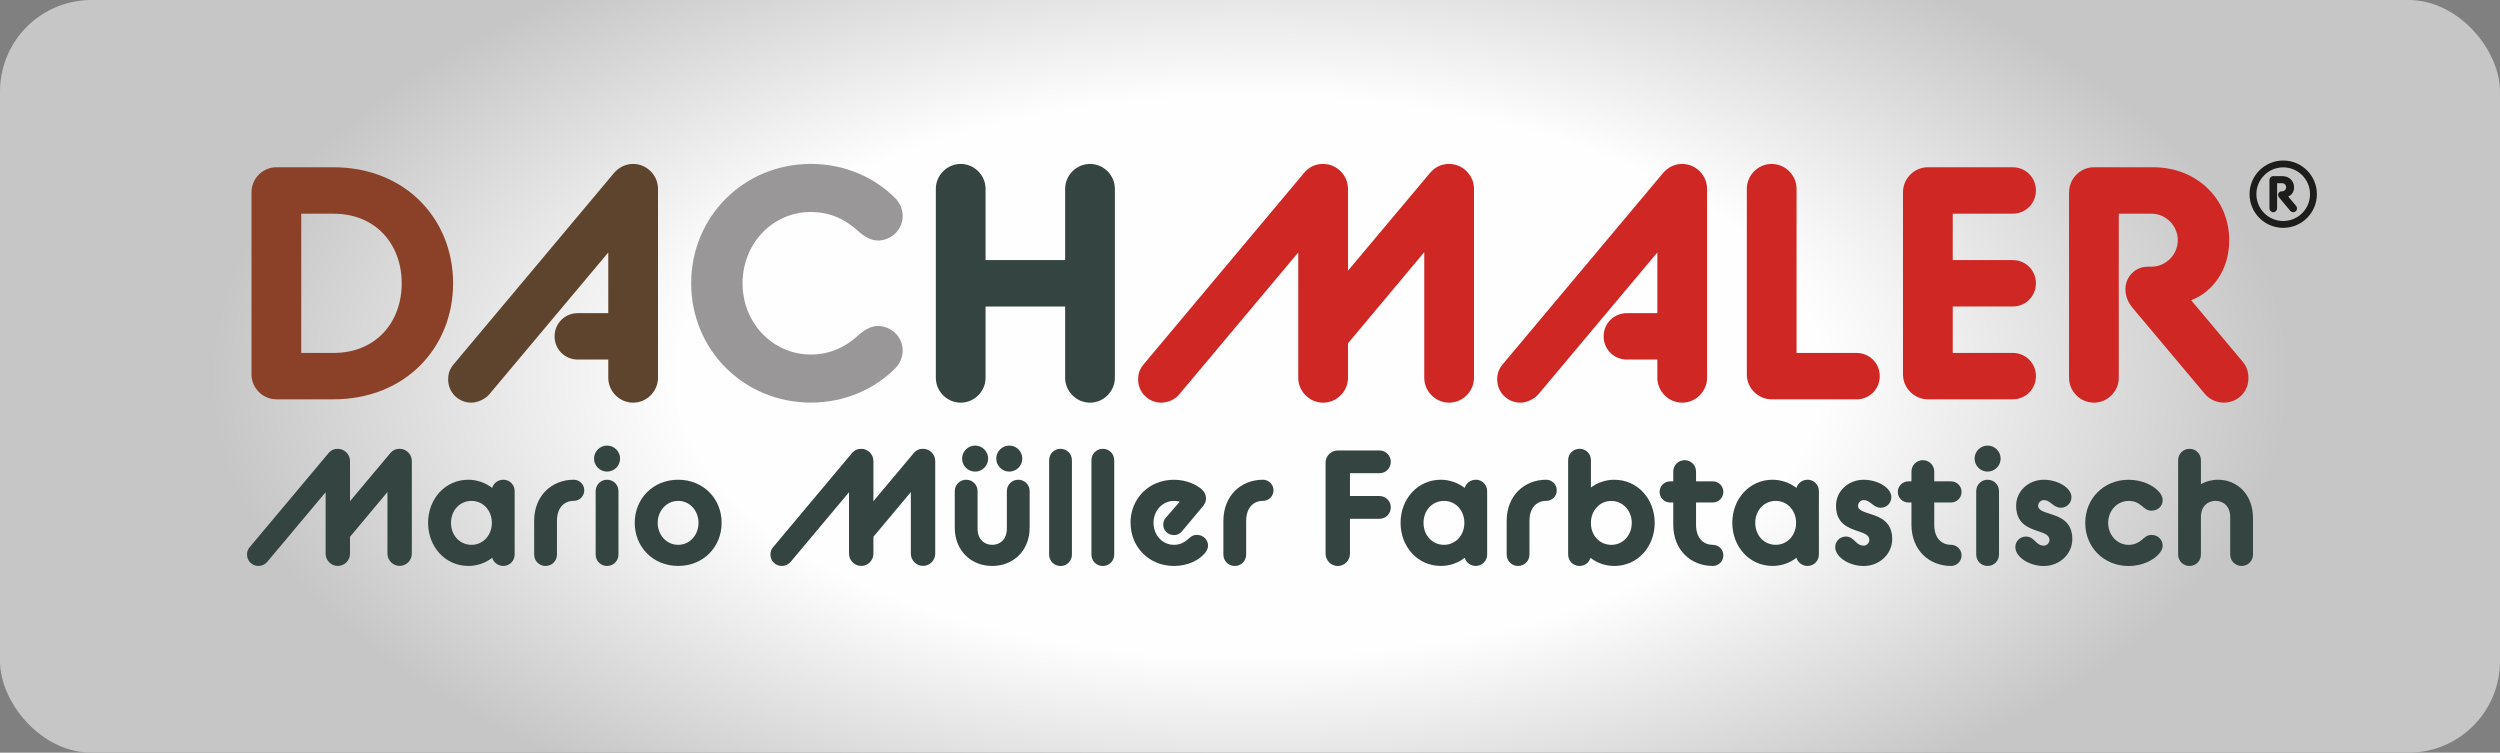 <?xml version="1.0" encoding="UTF-8"?><svg id="Ebene_2" xmlns="http://www.w3.org/2000/svg" xmlns:xlink="http://www.w3.org/1999/xlink" viewBox="0 0 785.34 236.44"><rect x="0" y="0" width="785.34" height="236.44" fill="#808080" stroke="none"/><defs><style>.cls-1{fill:#ce2724;}.cls-2{fill:none;stroke:#1d1d1b;stroke-miterlimit:10;stroke-width:2.15px;}.cls-3{fill:#344440;}.cls-4{fill:url(#Unbenannter_Verlauf_169);}.cls-5{fill:#999797;}.cls-6{fill:#5f442d;}.cls-7{fill:#1d1d1b;}.cls-8{fill:#8a4128;}</style><radialGradient id="Unbenannter_Verlauf_169" cx="392.67" cy="24.99" fx="392.67" fy="24.99" r="326.75" gradientTransform="translate(0 106.09) scale(1 .49)" gradientUnits="userSpaceOnUse"><stop offset=".55" stop-color="#fefefe"/><stop offset="1" stop-color="#c6c6c6"/></radialGradient></defs><g id="Layer_1"><rect class="cls-4" width="785.34" height="236.44" rx="28.74" ry="28.74"/><path class="cls-8" d="m104.73,52.54h-17.91c-4.27,0-7.81,3.54-7.81,7.81v57.28c0,4.27,3.54,7.81,7.81,7.81h17.91c22.5,0,37.6-16.14,37.6-36.45s-15.1-36.45-37.6-36.45Zm0,58.33h-10.1v-43.74h10.1c13.44,0,21.46,9.69,21.46,21.87s-8.02,21.87-21.46,21.87Z"/><path class="cls-6" d="m192.64,54.62c1.87-2.29,4.17-3.12,6.25-3.12,4.27,0,7.81,3.54,7.81,7.81v59.37c0,4.27-3.54,7.81-7.81,7.81s-7.81-3.54-7.81-7.81v-5.73h-9.58c-4.06,0-7.29-3.23-7.29-7.29s3.23-7.29,7.29-7.29h9.58v-19.06l-37.39,44.58c-1.25,1.46-3.65,2.6-5.62,2.6-4.06,0-7.29-3.23-7.29-7.29,0-1.56.31-3.02,1.67-4.69l50.2-59.89Z"/><path class="cls-5" d="m217.12,88.99c0-20.93,16.56-37.5,37.6-37.5,10.94,0,20.41,4.48,26.77,11.04,1.35,1.46,2.08,3.54,2.08,5.31,0,4.27-3.54,7.71-7.81,7.71-2.08,0-4.17-1.15-6.25-3.02-3.85-3.54-8.75-5.94-14.79-5.94-11.98,0-21.46,9.89-21.46,22.39s9.48,22.39,21.46,22.39c6.04,0,10.94-2.4,14.79-5.94,2.08-1.88,4.17-3.02,6.25-3.02,4.27,0,7.81,3.44,7.81,7.71,0,1.77-.73,3.85-2.08,5.31-6.35,6.56-15.83,11.04-26.77,11.04-21.04,0-37.6-16.56-37.6-37.49Z"/><path class="cls-3" d="m293.98,59.31c0-4.27,3.54-7.81,7.81-7.81s7.81,3.54,7.81,7.81v22.39h25v-22.39c0-4.27,3.54-7.81,7.81-7.81s7.81,3.54,7.81,7.81v59.37c0,4.27-3.54,7.81-7.81,7.81s-7.81-3.54-7.81-7.81v-22.39h-25v22.39c0,4.27-3.54,7.81-7.81,7.81s-7.81-3.54-7.81-7.81v-59.37Z"/><path class="cls-1" d="m409.39,54.62c1.87-2.29,3.85-3.12,6.25-3.12,4.27,0,7.81,3.54,7.81,7.81v25.72l25.52-30.41c1.87-2.29,3.96-3.12,6.25-3.12,4.27,0,7.81,3.54,7.81,7.81v59.37c0,4.27-3.54,7.81-7.81,7.81s-7.81-3.54-7.81-7.81v-39.47l-23.96,28.64v10.83c0,4.27-3.54,7.81-7.81,7.81s-7.81-3.54-7.81-7.81v-39.37l-37.39,44.58c-1.35,1.67-3.65,2.6-5.62,2.6-4.06,0-7.29-3.23-7.29-7.29,0-1.56.31-3.02,1.67-4.69l50.2-59.89Z"/><path class="cls-1" d="m522.19,54.62c1.87-2.29,4.17-3.12,6.25-3.12,4.27,0,7.81,3.54,7.81,7.81v59.37c0,4.27-3.54,7.81-7.81,7.81s-7.81-3.54-7.81-7.81v-5.73h-9.58c-4.06,0-7.29-3.23-7.29-7.29s3.23-7.29,7.29-7.29h9.58v-19.06l-37.39,44.58c-1.25,1.46-3.65,2.6-5.62,2.6-4.06,0-7.29-3.23-7.29-7.29,0-1.56.31-3.02,1.67-4.69l50.2-59.89Z"/><path class="cls-1" d="m548.74,59.31c0-4.27,3.54-7.81,7.81-7.81s7.81,3.54,7.81,7.81v51.56h18.85c4.06,0,7.29,3.23,7.29,7.29s-3.23,7.29-7.29,7.29h-26.66c-4.27,0-7.81-3.54-7.81-7.81v-58.33Z"/><path class="cls-1" d="m597.8,60.35c0-4.27,3.54-7.81,7.81-7.81h26.66c4.06,0,7.29,3.23,7.29,7.29s-3.23,7.29-7.29,7.29h-18.85v14.58h18.85c4.06,0,7.29,3.23,7.29,7.29s-3.23,7.29-7.29,7.29h-18.85v14.58h18.85c4.06,0,7.29,3.23,7.29,7.29s-3.23,7.29-7.29,7.29h-26.66c-4.27,0-7.81-3.54-7.81-7.81v-57.28Z"/><path class="cls-1" d="m649.98,60.35c0-4.27,3.54-7.81,7.81-7.81h18.54c14.16,0,23.95,10.31,23.95,22.91,0,9.9-5.73,16.35-11.46,18.64l-.52.21,16.25,19.37c1.35,1.67,1.77,3.33,1.77,5.1,0,4.37-3.44,7.71-7.71,7.71-2.29,0-4.48-.94-6.04-2.81l-22.5-26.77c-1.15-1.35-2.4-3.33-2.4-6.04,0-3.96,3.13-7.08,6.98-7.08h1.14c4.58,0,8.33-3.75,8.33-8.33s-3.75-8.33-8.33-8.33h-10.21v51.56c0,4.27-3.54,7.81-7.81,7.81s-7.81-3.54-7.81-7.81v-58.33Z"/><path class="cls-3" d="m103.05,142.52c.92-1.12,1.89-1.53,3.07-1.53,2.1,0,3.83,1.74,3.83,3.83v12.62l12.52-14.93c.92-1.12,1.94-1.53,3.07-1.53,2.1,0,3.83,1.74,3.83,3.83v29.13c0,2.1-1.74,3.83-3.83,3.83s-3.83-1.74-3.83-3.83v-19.37l-11.76,14.06v5.32c0,2.1-1.74,3.83-3.83,3.83s-3.83-1.74-3.83-3.83v-19.32l-18.35,21.88c-.66.82-1.79,1.28-2.76,1.28-1.99,0-3.58-1.58-3.58-3.58,0-.77.15-1.48.82-2.3l24.64-29.39Z"/><path class="cls-3" d="m158.09,150.7c-1.64,0-3.02,1.07-3.48,2.56-2.1-1.58-4.7-2.56-7.51-2.56-7.21,0-12.62,5.98-12.62,13.54s5.42,13.54,12.62,13.54c2.81,0,5.42-.92,7.51-2.56.46,1.48,1.84,2.56,3.48,2.56,1.99,0,3.58-1.58,3.58-3.58v-19.93c0-1.99-1.58-3.58-3.58-3.58Zm-9.97,20.45c-3.63,0-6.44-2.91-6.44-6.9s2.81-6.9,6.44-6.9,6.39,2.96,6.39,6.9-2.81,6.9-6.39,6.9Z"/><path class="cls-3" d="m167.8,163.63c0-7.92,5.52-12.93,12.42-12.93,1.84,0,3.32,1.48,3.32,3.32s-1.48,3.32-3.32,3.32c-2.91,0-5.26,2.04-5.26,6.29v10.58c0,1.99-1.58,3.58-3.58,3.58s-3.58-1.58-3.58-3.58v-10.58Z"/><path class="cls-3" d="m186.61,144.06c0-2.25,1.84-4.09,4.09-4.09s4.09,1.84,4.09,4.09-1.84,4.09-4.09,4.09-4.09-1.84-4.09-4.09Z"/><path class="cls-3" d="m187.12,154.28c0-1.99,1.58-3.58,3.58-3.58s3.58,1.58,3.58,3.58v19.93c0,1.99-1.58,3.58-3.58,3.58s-3.58-1.58-3.58-3.58v-19.93Z"/><path class="cls-3" d="m213.04,150.7c-7.92,0-13.65,5.98-13.65,13.54s5.72,13.54,13.65,13.54,13.65-5.98,13.65-13.54-5.72-13.54-13.65-13.54Zm0,20.45c-3.73,0-6.44-3.17-6.44-6.9s2.71-6.9,6.44-6.9,6.39,3.17,6.39,6.9-2.66,6.9-6.39,6.9Z"/><path class="cls-3" d="m267.47,142.52c.92-1.12,1.89-1.53,3.07-1.53,2.1,0,3.83,1.74,3.83,3.83v12.62l12.52-14.93c.92-1.12,1.94-1.53,3.07-1.53,2.1,0,3.83,1.74,3.83,3.83v29.13c0,2.1-1.74,3.83-3.83,3.83s-3.83-1.74-3.83-3.83v-19.37l-11.76,14.06v5.32c0,2.1-1.74,3.83-3.83,3.83s-3.83-1.74-3.83-3.83v-19.32l-18.35,21.88c-.66.82-1.79,1.28-2.76,1.28-1.99,0-3.58-1.58-3.58-3.58,0-.77.15-1.48.82-2.3l24.64-29.39Z"/><path class="cls-3" d="m299.93,154.28c0-1.99,1.58-3.58,3.58-3.58s3.58,1.58,3.58,3.58v11.76c0,3.32,2.04,5.11,4.6,5.11s4.6-1.79,4.6-5.11v-11.76c0-1.99,1.58-3.58,3.58-3.58s3.58,1.58,3.58,3.58v11.5c0,7.21-5.16,12.01-11.76,12.01s-11.76-4.8-11.76-12.01v-11.5Z"/><path class="cls-3" d="m302.23,144.06c0-2.25,1.84-4.09,4.09-4.09s4.09,1.84,4.09,4.09-1.84,4.09-4.09,4.09-4.09-1.84-4.09-4.09Z"/><path class="cls-3" d="m312.96,144.06c0-2.25,1.84-4.09,4.09-4.09s4.09,1.84,4.09,4.09-1.84,4.09-4.09,4.09-4.09-1.84-4.09-4.09Z"/><path class="cls-3" d="m329.57,144.57c0-1.99,1.58-3.58,3.58-3.58s3.58,1.58,3.58,3.58v29.65c0,1.99-1.58,3.58-3.58,3.58s-3.58-1.58-3.58-3.58v-29.65Z"/><path class="cls-3" d="m342.86,144.57c0-1.99,1.58-3.58,3.58-3.58s3.58,1.58,3.58,3.58v29.65c0,1.99-1.58,3.58-3.58,3.58s-3.58-1.58-3.58-3.58v-29.65Z"/><path class="cls-3" d="m355.13,164.25c0-7.56,5.73-13.54,13.65-13.54,4.19,0,7.36,1.74,8.79,3.07.82.72,1.28,1.74,1.28,2.76,0,.87-.26,1.64-.97,2.5l-6.59,7.87c-.72.82-1.48,1.18-2.45,1.18-1.94,0-3.42-1.38-3.42-3.27,0-.77.2-1.53.77-2.15l4.4-5.06c-.36-.15-1.23-.26-1.79-.26-3.63,0-6.44,3.07-6.44,6.9s2.76,6.9,6.44,6.9c1.89,0,3.17-.77,4.04-1.48,1.02-.87,1.74-1.64,3.12-1.64,1.99,0,3.53,1.43,3.53,3.42,0,.72-.36,1.58-1.02,2.35-1.74,2.1-5.26,3.99-9.66,3.99-7.87,0-13.65-5.93-13.65-13.54Z"/><path class="cls-3" d="m384.31,163.63c0-7.92,5.52-12.93,12.42-12.93,1.84,0,3.32,1.48,3.32,3.32s-1.48,3.32-3.32,3.32c-2.91,0-5.26,2.04-5.26,6.29v10.58c0,1.99-1.58,3.58-3.58,3.58s-3.58-1.58-3.58-3.58v-10.58Z"/><path class="cls-3" d="m416.41,145.33c0-2.1,1.74-3.83,3.83-3.83h13.08c1.99,0,3.58,1.58,3.58,3.58s-1.58,3.58-3.58,3.58h-9.25v7.16h9.25c1.99,0,3.58,1.58,3.58,3.58s-1.58,3.58-3.58,3.58h-9.25v10.99c0,2.1-1.74,3.83-3.83,3.83s-3.83-1.74-3.83-3.83v-28.62Z"/><path class="cls-3" d="m463.59,150.7c-1.64,0-3.02,1.07-3.48,2.56-2.1-1.58-4.7-2.56-7.51-2.56-7.21,0-12.63,5.98-12.63,13.54s5.42,13.54,12.63,13.54c2.81,0,5.42-.92,7.51-2.56.46,1.48,1.84,2.56,3.48,2.56,1.99,0,3.58-1.58,3.58-3.58v-19.93c0-1.99-1.58-3.58-3.58-3.58Zm-9.97,20.45c-3.63,0-6.44-2.91-6.44-6.9s2.81-6.9,6.44-6.9,6.39,2.96,6.39,6.9-2.81,6.9-6.39,6.9Z"/><path class="cls-3" d="m473.3,163.63c0-7.92,5.52-12.93,12.42-12.93,1.84,0,3.32,1.48,3.32,3.32s-1.48,3.32-3.32,3.32c-2.91,0-5.26,2.04-5.26,6.29v10.58c0,1.99-1.58,3.58-3.58,3.58s-3.58-1.58-3.58-3.58v-10.58Z"/><path class="cls-3" d="m507.18,150.7c-2.81,0-5.37.92-7.41,2.45v-8.59c0-1.99-1.58-3.58-3.58-3.58s-3.58,1.58-3.58,3.58v29.65c0,1.99,1.58,3.58,3.58,3.58,1.64,0,3.02-1.07,3.42-2.56,2.1,1.64,4.7,2.56,7.56,2.56,7.21,0,12.63-5.98,12.63-13.54s-5.42-13.54-12.63-13.54Zm-1.02,20.45c-3.53,0-6.29-2.76-6.39-6.59v-.56c.1-3.78,2.86-6.64,6.39-6.64s6.44,2.96,6.44,6.9-2.81,6.9-6.44,6.9Z"/><path class="cls-3" d="m521.34,154.53c0-1.84,1.48-3.32,3.32-3.32h.97v-3.07c0-1.99,1.58-3.58,3.58-3.58s3.58,1.58,3.58,3.58v3.07h5.26c1.84,0,3.32,1.48,3.32,3.32s-1.48,3.32-3.32,3.32h-5.26v7c0,4.24,2.35,6.29,5.26,6.29,1.84,0,3.32,1.48,3.32,3.32s-1.48,3.32-3.32,3.32c-6.9,0-12.42-5.01-12.42-12.93v-7h-.97c-1.84,0-3.32-1.48-3.32-3.32Z"/><path class="cls-3" d="m567.8,150.7c-1.64,0-3.02,1.07-3.48,2.56-2.1-1.58-4.7-2.56-7.51-2.56-7.21,0-12.63,5.98-12.63,13.54s5.42,13.54,12.63,13.54c2.81,0,5.42-.92,7.51-2.56.46,1.48,1.84,2.56,3.48,2.56,1.99,0,3.58-1.58,3.58-3.58v-19.93c0-1.99-1.58-3.58-3.58-3.58Zm-9.97,20.45c-3.63,0-6.44-2.91-6.44-6.9s2.81-6.9,6.44-6.9,6.39,2.96,6.39,6.9-2.81,6.9-6.39,6.9Z"/><path class="cls-3" d="m579.81,168.54c.92,0,1.58.31,2.15.77,1.07.87,1.84,2.1,3.48,2.1.97,0,1.79-.82,1.79-1.79,0-1.64-1.79-2.15-3.88-2.86-2.96-1.02-6.59-2.4-6.59-7.92,0-4.45,3.78-8.13,8.69-8.13,4.34,0,8.69,2.5,8.69,5.47,0,1.84-1.48,3.32-3.32,3.32-.61,0-1.07-.15-1.53-.36-1.33-.66-2.25-2.04-3.83-2.04-.97,0-1.79.82-1.79,1.79,0,1.43,1.84,1.89,3.99,2.61,3.07.97,6.75,2.45,6.75,7.87,0,4.6-3.94,8.43-8.95,8.43-4.65,0-8.95-2.86-8.95-5.93,0-1.84,1.48-3.32,3.32-3.32Z"/><path class="cls-3" d="m596.17,154.53c0-1.84,1.48-3.32,3.32-3.32h.97v-3.07c0-1.99,1.58-3.58,3.58-3.58s3.58,1.58,3.58,3.58v3.07h5.26c1.84,0,3.32,1.48,3.32,3.32s-1.48,3.32-3.32,3.32h-5.26v7c0,4.24,2.35,6.29,5.26,6.29,1.84,0,3.32,1.48,3.32,3.32s-1.48,3.32-3.32,3.32c-6.9,0-12.42-5.01-12.42-12.93v-7h-.97c-1.84,0-3.32-1.48-3.32-3.32Z"/><path class="cls-3" d="m620.29,144.06c0-2.25,1.84-4.09,4.09-4.09s4.09,1.84,4.09,4.09-1.84,4.09-4.09,4.09-4.09-1.84-4.09-4.09Z"/><path class="cls-3" d="m620.8,154.28c0-1.99,1.58-3.58,3.58-3.58s3.58,1.58,3.58,3.58v19.93c0,1.99-1.58,3.58-3.58,3.58s-3.58-1.58-3.58-3.58v-19.93Z"/><path class="cls-3" d="m636.39,168.54c.92,0,1.58.31,2.15.77,1.07.87,1.84,2.1,3.48,2.1.97,0,1.79-.82,1.79-1.79,0-1.64-1.79-2.15-3.88-2.86-2.96-1.02-6.59-2.4-6.59-7.92,0-4.45,3.78-8.13,8.69-8.13,4.34,0,8.69,2.5,8.69,5.47,0,1.84-1.48,3.32-3.32,3.32-.61,0-1.07-.15-1.53-.36-1.33-.66-2.25-2.04-3.83-2.04-.97,0-1.79.82-1.79,1.79,0,1.43,1.84,1.89,3.99,2.61,3.07.97,6.75,2.45,6.75,7.87,0,4.6-3.94,8.43-8.95,8.43-4.65,0-8.95-2.86-8.95-5.93,0-1.84,1.48-3.32,3.32-3.32Z"/><path class="cls-3" d="m655.05,164.25c0-7.56,5.73-13.54,13.65-13.54,4.29,0,7.92,1.84,9.66,3.94.66.77,1.02,1.69,1.02,2.4,0,1.99-1.53,3.37-3.53,3.37-1.43,0-2.15-.77-3.07-1.53-.92-.77-2.15-1.53-4.09-1.53-3.63,0-6.44,3.07-6.44,6.9s2.81,6.9,6.44,6.9c1.79,0,3.12-.72,4.04-1.48.92-.77,1.69-1.64,3.12-1.64,1.99,0,3.53,1.43,3.53,3.42,0,.72-.36,1.58-1.02,2.35-1.74,2.1-5.26,3.99-9.66,3.99-7.92,0-13.65-5.98-13.65-13.54Z"/><path class="cls-3" d="m684.23,144.57c0-1.99,1.58-3.58,3.58-3.58s3.58,1.58,3.58,3.58v7.51c1.58-.87,3.37-1.38,5.37-1.38,6.18,0,10.99,4.8,10.99,12.01v11.5c0,1.99-1.58,3.58-3.58,3.58s-3.58-1.58-3.58-3.58v-11.76c0-3.32-2.04-5.11-4.6-5.11s-4.6,1.79-4.6,5.11v11.76c0,1.99-1.58,3.58-3.58,3.58s-3.58-1.58-3.58-3.58v-29.65Z"/><path class="cls-7" d="m712.92,56.52c0-.66.54-1.2,1.2-1.2h2.85c2.17,0,3.68,1.58,3.68,3.52,0,1.52-.88,2.51-1.76,2.86l-.08.03,2.49,2.97c.21.26.27.51.27.78,0,.67-.53,1.18-1.18,1.18-.35,0-.69-.14-.93-.43l-3.45-4.11c-.18-.21-.37-.51-.37-.93,0-.61.48-1.09,1.07-1.09h.18c.7,0,1.28-.58,1.28-1.28s-.58-1.28-1.28-1.28h-1.57v7.92c0,.66-.54,1.2-1.2,1.2s-1.2-.54-1.2-1.2v-8.96Z"/><circle class="cls-2" cx="717.24" cy="61" r="9.5"/></g></svg>